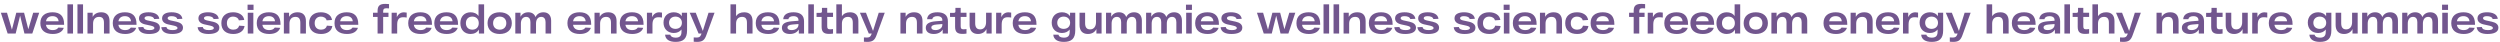 <?xml version="1.0" encoding="UTF-8"?> <svg xmlns="http://www.w3.org/2000/svg" width="4104" height="69" viewBox="0 0 4104 69" fill="none"><path d="M54.47 20.94H64.35L53.04 55H40.105L33.02 25.75L25.74 55H12.545L1.43 20.94H11.505L19.565 48.695L26.715 20.94H39.52L46.475 48.045L54.47 20.94ZM105.216 39.66V40.7H75.446C76.356 46.745 80.646 49.41 86.691 49.41C91.306 49.41 94.166 47.785 95.791 45.25L104.696 45.705C102.551 52.01 96.311 55.78 86.691 55.78C74.536 55.78 66.216 50.255 66.216 37.97C66.216 25.815 74.536 20.16 86.236 20.16C98.391 20.16 105.216 26.075 105.216 39.66ZM86.236 26.53C80.646 26.53 76.486 29.065 75.511 34.915H96.181C95.791 29.78 92.216 26.53 86.236 26.53ZM110.705 7.16H119.87V55H110.705V7.16ZM127.161 7.16H136.326V55H127.161V7.16ZM166.172 20.16C175.142 20.16 179.822 25.165 179.822 34.59V55H170.657V37.385C170.657 31.21 168.447 27.7 162.662 27.7C156.162 27.7 152.782 32.12 152.782 38.685V55H143.617V20.94H152.132V27.7C154.797 22.76 159.672 20.16 166.172 20.16ZM224.107 39.66V40.7H194.337C195.247 46.745 199.537 49.41 205.582 49.41C210.197 49.41 213.057 47.785 214.682 45.25L223.587 45.705C221.442 52.01 215.202 55.78 205.582 55.78C193.427 55.78 185.107 50.255 185.107 37.97C185.107 25.815 193.427 20.16 205.127 20.16C217.282 20.16 224.107 26.075 224.107 39.66ZM205.127 26.53C199.537 26.53 195.377 29.065 194.402 34.915H215.072C214.682 29.78 211.107 26.53 205.127 26.53ZM253.061 31.275C252.346 28.155 248.706 26.53 243.636 26.53C239.346 26.53 237.266 27.83 237.266 29.845C237.266 31.665 238.956 32.77 242.206 33.55L251.761 35.63C258.456 37.125 262.486 40.18 262.486 45.51C262.486 52.725 255.141 55.78 244.741 55.78C234.666 55.78 227.711 52.66 226.866 44.665L235.316 44.34C235.901 47.655 239.151 49.41 245.196 49.41C250.396 49.41 253.451 48.305 253.451 45.965C253.451 44.21 251.631 43.105 247.666 42.13L237.851 39.985C231.156 38.36 228.166 34.785 228.166 30.17C228.166 22.825 235.381 20.16 243.831 20.16C252.866 20.16 260.536 23.215 261.511 30.885L253.061 31.275ZM290.972 31.275C290.257 28.155 286.617 26.53 281.547 26.53C277.257 26.53 275.177 27.83 275.177 29.845C275.177 31.665 276.867 32.77 280.117 33.55L289.672 35.63C296.367 37.125 300.397 40.18 300.397 45.51C300.397 52.725 293.052 55.78 282.652 55.78C272.577 55.78 265.622 52.66 264.777 44.665L273.227 44.34C273.812 47.655 277.062 49.41 283.107 49.41C288.307 49.41 291.362 48.305 291.362 45.965C291.362 44.21 289.542 43.105 285.577 42.13L275.762 39.985C269.067 38.36 266.077 34.785 266.077 30.17C266.077 22.825 273.292 20.16 281.742 20.16C290.777 20.16 298.447 23.215 299.422 30.885L290.972 31.275Z" fill="#72568E"></path><path d="M350.625 31.275C350.278 29.758 349.26 28.588 347.57 27.765C345.923 26.942 343.8 26.53 341.2 26.53C339.12 26.53 337.538 26.833 336.455 27.44C335.372 28.003 334.83 28.805 334.83 29.845C334.83 30.755 335.242 31.513 336.065 32.12C336.888 32.683 338.123 33.16 339.77 33.55L349.325 35.63C356.475 37.233 360.05 40.527 360.05 45.51C360.05 48.977 358.447 51.555 355.24 53.245C352.077 54.935 347.765 55.78 342.305 55.78C337.018 55.78 332.815 54.892 329.695 53.115C326.575 51.338 324.82 48.522 324.43 44.665L332.88 44.34C333.487 47.72 336.78 49.41 342.76 49.41C345.403 49.41 347.44 49.128 348.87 48.565C350.3 48.002 351.015 47.135 351.015 45.965C351.015 45.098 350.538 44.362 349.585 43.755C348.675 43.148 347.223 42.607 345.23 42.13L335.415 39.985C332.165 39.205 329.738 37.97 328.135 36.28C326.532 34.59 325.73 32.553 325.73 30.17C325.73 26.703 327.182 24.168 330.085 22.565C332.988 20.962 336.758 20.16 341.395 20.16C346.248 20.16 350.278 21.048 353.485 22.825C356.735 24.558 358.598 27.245 359.075 30.885L350.625 31.275ZM401.471 42.715C400.864 46.875 398.871 50.103 395.491 52.4C392.154 54.653 387.973 55.78 382.946 55.78C376.879 55.78 372.091 54.242 368.581 51.165C365.114 48.088 363.381 43.69 363.381 37.97C363.381 32.293 365.114 27.917 368.581 24.84C372.048 21.72 376.749 20.16 382.686 20.16C387.583 20.16 391.699 21.265 395.036 23.475C398.373 25.685 400.344 28.783 400.951 32.77L392.111 33.42C391.591 31.427 390.464 29.91 388.731 28.87C387.041 27.787 385.026 27.245 382.686 27.245C379.609 27.245 377.139 28.22 375.276 30.17C373.413 32.077 372.481 34.677 372.481 37.97C372.481 41.307 373.413 43.928 375.276 45.835C377.183 47.742 379.739 48.695 382.946 48.695C385.459 48.695 387.539 48.132 389.186 47.005C390.876 45.878 391.981 44.253 392.501 42.13L401.471 42.715ZM406.402 7.68H416.217V16.26H406.402V7.68ZM406.727 20.94H415.892V55H406.727V20.94ZM460.493 40.7H430.723C431.157 43.647 432.348 45.835 434.298 47.265C436.292 48.695 438.848 49.41 441.968 49.41C446.258 49.41 449.292 48.023 451.068 45.25L459.973 45.705C458.89 48.912 456.81 51.403 453.733 53.18C450.657 54.913 446.735 55.78 441.968 55.78C435.642 55.78 430.637 54.307 426.953 51.36C423.313 48.37 421.493 43.907 421.493 37.97C421.493 32.077 423.292 27.635 426.888 24.645C430.528 21.655 435.403 20.16 441.513 20.16C454.167 20.16 460.493 26.66 460.493 39.66V40.7ZM441.513 26.53C438.61 26.53 436.205 27.223 434.298 28.61C432.435 29.997 431.265 32.098 430.788 34.915H451.458C451.242 32.315 450.267 30.278 448.533 28.805C446.8 27.288 444.46 26.53 441.513 26.53ZM488.537 20.16C493.001 20.16 496.381 21.395 498.677 23.865C501.017 26.292 502.187 29.867 502.187 34.59V55H493.022V37.385C493.022 34.178 492.394 31.773 491.137 30.17C489.881 28.523 487.844 27.7 485.027 27.7C481.864 27.7 479.416 28.697 477.682 30.69C475.992 32.64 475.147 35.305 475.147 38.685V55H465.982V20.94H474.497V27.7C475.841 25.23 477.704 23.367 480.087 22.11C482.471 20.81 485.287 20.16 488.537 20.16ZM545.562 42.715C544.955 46.875 542.962 50.103 539.582 52.4C536.245 54.653 532.064 55.78 527.037 55.78C520.97 55.78 516.182 54.242 512.672 51.165C509.205 48.088 507.472 43.69 507.472 37.97C507.472 32.293 509.205 27.917 512.672 24.84C516.139 21.72 520.84 20.16 526.777 20.16C531.674 20.16 535.79 21.265 539.127 23.475C542.464 25.685 544.435 28.783 545.042 32.77L536.202 33.42C535.682 31.427 534.555 29.91 532.822 28.87C531.132 27.787 529.117 27.245 526.777 27.245C523.7 27.245 521.23 28.22 519.367 30.17C517.504 32.077 516.572 34.677 516.572 37.97C516.572 41.307 517.504 43.928 519.367 45.835C521.274 47.742 523.83 48.695 527.037 48.695C529.55 48.695 531.63 48.132 533.277 47.005C534.967 45.878 536.072 44.253 536.592 42.13L545.562 42.715ZM588.128 40.7H558.358C558.792 43.647 559.983 45.835 561.933 47.265C563.927 48.695 566.483 49.41 569.603 49.41C573.893 49.41 576.927 48.023 578.703 45.25L587.608 45.705C586.525 48.912 584.445 51.403 581.368 53.18C578.292 54.913 574.37 55.78 569.603 55.78C563.277 55.78 558.272 54.307 554.588 51.36C550.948 48.37 549.128 43.907 549.128 37.97C549.128 32.077 550.927 27.635 554.523 24.645C558.163 21.655 563.038 20.16 569.148 20.16C581.802 20.16 588.128 26.66 588.128 39.66V40.7ZM569.148 26.53C566.245 26.53 563.84 27.223 561.933 28.61C560.07 29.997 558.9 32.098 558.423 34.915H579.093C578.877 32.315 577.902 30.278 576.168 28.805C574.435 27.288 572.095 26.53 569.148 26.53Z" fill="#72568E"></path><path d="M634.53 13.53C630.305 13.53 629.005 15.155 629.005 18.665V20.94H637.715V27.83H629.005V55H619.84V27.83H612.3V20.94H619.84V17.755C619.84 8.98 624.13 6.38 632.45 6.38C634.27 6.38 636.545 6.51 638.625 6.705V13.79C636.87 13.595 635.57 13.53 634.53 13.53ZM663.131 20.225C664.561 20.225 666.251 20.42 667.616 20.68V28.805C665.926 28.48 663.651 28.285 661.896 28.285C655.201 28.285 652.016 31.86 652.016 40.44V55H642.851L642.916 20.94H651.431V28.22C653.706 23.02 657.801 20.225 663.131 20.225ZM709.122 39.66V40.7H679.352C680.262 46.745 684.552 49.41 690.597 49.41C695.212 49.41 698.072 47.785 699.697 45.25L708.602 45.705C706.457 52.01 700.217 55.78 690.597 55.78C678.442 55.78 670.122 50.255 670.122 37.97C670.122 25.815 678.442 20.16 690.142 20.16C702.297 20.16 709.122 26.075 709.122 39.66ZM690.142 26.53C684.552 26.53 680.392 29.065 679.417 34.915H700.087C699.697 29.78 696.122 26.53 690.142 26.53ZM751.921 39.66V40.7H722.151C723.061 46.745 727.351 49.41 733.396 49.41C738.011 49.41 740.871 47.785 742.496 45.25L751.401 45.705C749.256 52.01 743.016 55.78 733.396 55.78C721.241 55.78 712.921 50.255 712.921 37.97C712.921 25.815 721.241 20.16 732.941 20.16C745.096 20.16 751.921 26.075 751.921 39.66ZM732.941 26.53C727.351 26.53 723.191 29.065 722.216 34.915H742.886C742.496 29.78 738.921 26.53 732.941 26.53ZM785.555 7.16H794.72V55H786.14V48.5C783.345 53.44 778.21 55.78 772.49 55.78C762.805 55.78 755.72 49.215 755.72 37.97C755.72 26.725 762.805 20.16 772.555 20.16C777.885 20.16 782.63 22.045 785.555 26.335V7.16ZM775.35 48.695C781.915 48.695 785.945 44.405 785.945 37.97C785.945 31.535 781.915 27.245 775.35 27.245C768.85 27.245 764.82 31.535 764.82 37.97C764.82 44.405 768.85 48.695 775.35 48.695ZM800.36 37.97C800.36 26.79 808.225 20.16 820.315 20.16C832.405 20.16 840.205 26.79 840.205 37.97C840.205 49.15 832.405 55.78 820.315 55.78C808.225 55.78 800.36 49.15 800.36 37.97ZM809.46 37.97C809.46 44.21 813.49 48.695 820.315 48.695C827.14 48.695 831.17 44.21 831.17 37.97C831.17 31.73 827.14 27.245 820.315 27.245C813.49 27.245 809.46 31.73 809.46 37.97ZM892.078 20.16C900.008 20.16 904.753 25.165 904.753 33.94V55H895.588V36.28C895.588 31.21 893.313 27.7 888.568 27.7C883.303 27.7 879.923 31.73 879.923 38.685V55H870.758V36.28C870.758 31.21 868.548 27.7 863.738 27.7C858.473 27.7 855.093 31.73 855.093 38.685V55H845.928V20.94H854.443V27.57C857.043 22.695 861.593 20.16 867.248 20.16C873.163 20.16 877.323 22.955 879.078 28.025C881.548 22.825 886.228 20.16 892.078 20.16Z" fill="#72568E"></path><path d="M970.47 39.66V40.7H940.7C941.61 46.745 945.9 49.41 951.945 49.41C956.56 49.41 959.42 47.785 961.045 45.25L969.95 45.705C967.805 52.01 961.565 55.78 951.945 55.78C939.79 55.78 931.47 50.255 931.47 37.97C931.47 25.815 939.79 20.16 951.49 20.16C963.645 20.16 970.47 26.075 970.47 39.66ZM951.49 26.53C945.9 26.53 941.74 29.065 940.765 34.915H961.435C961.045 29.78 957.47 26.53 951.49 26.53ZM998.514 20.16C1007.48 20.16 1012.16 25.165 1012.16 34.59V55H1003V37.385C1003 31.21 1000.79 27.7 995.004 27.7C988.504 27.7 985.124 32.12 985.124 38.685V55H975.959V20.94H984.474V27.7C987.139 22.76 992.014 20.16 998.514 20.16ZM1056.45 39.66V40.7H1026.68C1027.59 46.745 1031.88 49.41 1037.92 49.41C1042.54 49.41 1045.4 47.785 1047.02 45.25L1055.93 45.705C1053.78 52.01 1047.54 55.78 1037.92 55.78C1025.77 55.78 1017.45 50.255 1017.45 37.97C1017.45 25.815 1025.77 20.16 1037.47 20.16C1049.62 20.16 1056.45 26.075 1056.45 39.66ZM1037.47 26.53C1031.88 26.53 1027.72 29.065 1026.74 34.915H1047.41C1047.02 29.78 1043.45 26.53 1037.47 26.53ZM1082.22 20.225C1083.65 20.225 1085.34 20.42 1086.7 20.68V28.805C1085.01 28.48 1082.74 28.285 1080.98 28.285C1074.29 28.285 1071.1 31.86 1071.1 40.44V55H1061.94L1062 20.94H1070.52V28.22C1072.79 23.02 1076.89 20.225 1082.22 20.225ZM1119.3 20.94H1127.88V49.93C1127.88 63.32 1121.77 68.78 1109.16 68.78C1099.22 68.78 1092.39 65.075 1091.81 56.95H1100.39C1101.04 60.07 1104.09 61.825 1109.16 61.825C1116.05 61.825 1118.72 58.64 1118.72 52.27V48.435C1115.79 52.27 1111.31 54.155 1106.11 54.155C1096.16 54.155 1089.21 47.525 1089.21 37.125C1089.21 26.79 1096.16 20.16 1106.17 20.16C1111.7 20.16 1116.51 22.24 1119.3 26.66V20.94ZM1108.84 47.395C1115.27 47.395 1119.43 43.365 1119.43 37.385C1119.43 31.47 1115.27 27.245 1108.84 27.245C1102.47 27.245 1098.31 31.47 1098.31 37.385C1098.31 43.365 1102.47 47.395 1108.84 47.395ZM1163.11 20.94H1172.99L1159.6 57.6C1156.54 66.245 1152.77 68.78 1144 68.78C1142.7 68.78 1140.75 68.715 1138.8 68.52V61.435C1140.42 61.565 1142.11 61.63 1143.41 61.63C1147.57 61.63 1149.46 60.72 1151.02 56.625L1151.6 55H1146.79L1132.23 20.94H1142.18L1153.75 50.775L1163.11 20.94Z" fill="#72568E"></path><path d="M1221.65 20.16C1230.62 20.16 1235.37 25.165 1235.37 34.59V55H1226.2V37.385C1226.2 31.21 1223.99 27.7 1218.21 27.7C1211.7 27.7 1208.33 32.12 1208.33 38.685V55H1199.16V7.16H1208.33V26.66C1211.06 22.37 1215.67 20.16 1221.65 20.16ZM1279.65 39.66V40.7H1249.88C1250.79 46.745 1255.08 49.41 1261.12 49.41C1265.74 49.41 1268.6 47.785 1270.22 45.25L1279.13 45.705C1276.98 52.01 1270.74 55.78 1261.12 55.78C1248.97 55.78 1240.65 50.255 1240.65 37.97C1240.65 25.815 1248.97 20.16 1260.67 20.16C1272.82 20.16 1279.65 26.075 1279.65 39.66ZM1260.67 26.53C1255.08 26.53 1250.92 29.065 1249.94 34.915H1270.61C1270.22 29.78 1266.65 26.53 1260.67 26.53ZM1302.62 20.16C1313.61 20.16 1319.91 24.905 1319.91 34.85V55H1311.33V48.435C1308.6 52.985 1303.66 55.78 1296.64 55.78C1287.74 55.78 1283.58 51.425 1283.58 45.64C1283.58 38.685 1289.62 35.76 1299.96 34.915L1310.75 34.07V32.9C1310.75 29.26 1308.28 26.595 1302.62 26.53C1298.01 26.53 1294.82 28.155 1294.24 31.47H1285.72C1286.31 22.955 1294.04 20.16 1302.62 20.16ZM1299.37 49.41C1306.39 49.41 1310.75 45.51 1310.75 40.83V39.465L1301.13 40.245C1295.73 40.7 1292.68 42.13 1292.68 45.185C1292.68 47.655 1294.82 49.41 1299.37 49.41ZM1326.92 7.16H1336.09V55H1326.92V7.16ZM1367.49 27.83H1357.94V42.715C1357.94 46.745 1358.91 48.11 1362.88 48.11C1364.31 48.11 1365.93 47.915 1367.49 47.72V55.13C1365.48 55.455 1363.33 55.65 1360.99 55.65C1352.54 55.65 1348.77 52.595 1348.77 44.08V27.83H1340.45V21.07H1346.56C1348.51 21.07 1349.29 20.42 1349.29 18.665V12.945H1357.94V20.94H1367.49V27.83ZM1395.4 20.16C1404.37 20.16 1409.12 25.165 1409.12 34.59V55H1399.95V37.385C1399.95 31.21 1397.74 27.7 1391.96 27.7C1385.45 27.7 1382.08 32.12 1382.08 38.685V55H1372.91V7.16H1382.08V26.66C1384.81 22.37 1389.42 20.16 1395.4 20.16ZM1442.51 20.94H1452.39L1439 57.6C1435.95 66.245 1432.18 68.78 1423.4 68.78C1422.1 68.78 1420.15 68.715 1418.2 68.52V61.435C1419.83 61.565 1421.52 61.63 1422.82 61.63C1426.98 61.63 1428.86 60.72 1430.42 56.625L1431.01 55H1426.2L1411.64 20.94H1421.58L1433.15 50.775L1442.51 20.94Z" fill="#72568E"></path><path d="M1500.72 20.16C1509.69 20.16 1514.37 25.165 1514.37 34.59V55H1505.2V37.385C1505.2 31.21 1502.99 27.7 1497.21 27.7C1490.7 27.7 1487.33 32.12 1487.33 38.685V55H1478.16V20.94H1486.68V27.7C1489.34 22.76 1494.22 20.16 1500.72 20.16ZM1538.82 20.16C1549.81 20.16 1556.11 24.905 1556.11 34.85V55H1547.53V48.435C1544.8 52.985 1539.86 55.78 1532.84 55.78C1523.94 55.78 1519.78 51.425 1519.78 45.64C1519.78 38.685 1525.82 35.76 1536.16 34.915L1546.95 34.07V32.9C1546.95 29.26 1544.48 26.595 1538.82 26.53C1534.21 26.53 1531.02 28.155 1530.44 31.47H1521.92C1522.51 22.955 1530.24 20.16 1538.82 20.16ZM1535.57 49.41C1542.59 49.41 1546.95 45.51 1546.95 40.83V39.465L1537.33 40.245C1531.93 40.7 1528.88 42.13 1528.88 45.185C1528.88 47.655 1531.02 49.41 1535.57 49.41ZM1586.6 27.83H1577.05V42.715C1577.05 46.745 1578.02 48.11 1581.99 48.11C1583.42 48.11 1585.04 47.915 1586.6 47.72V55.13C1584.59 55.455 1582.44 55.65 1580.1 55.65C1571.65 55.65 1567.88 52.595 1567.88 44.08V27.83H1559.56V21.07H1565.67C1567.62 21.07 1568.4 20.42 1568.4 18.665V12.945H1577.05V20.94H1586.6V27.83ZM1618.74 20.94H1627.9V55H1619.39V47.72C1616.79 52.92 1611.91 55.78 1605.41 55.78C1596.57 55.78 1591.7 50.45 1591.7 40.96V20.94H1600.86V38.165C1600.86 44.47 1603.27 48.24 1608.99 48.24C1615.42 48.24 1618.74 43.17 1618.74 36.475V20.94ZM1655.48 20.225C1656.91 20.225 1658.6 20.42 1659.97 20.68V28.805C1658.28 28.48 1656 28.285 1654.25 28.285C1647.55 28.285 1644.37 31.86 1644.37 40.44V55H1635.2L1635.27 20.94H1643.78V28.22C1646.06 23.02 1650.15 20.225 1655.48 20.225ZM1701.47 39.66V40.7H1671.7C1672.61 46.745 1676.9 49.41 1682.95 49.41C1687.56 49.41 1690.42 47.785 1692.05 45.25L1700.95 45.705C1698.81 52.01 1692.57 55.78 1682.95 55.78C1670.79 55.78 1662.47 50.255 1662.47 37.97C1662.47 25.815 1670.79 20.16 1682.49 20.16C1694.65 20.16 1701.47 26.075 1701.47 39.66ZM1682.49 26.53C1676.9 26.53 1672.74 29.065 1671.77 34.915H1692.44C1692.05 29.78 1688.47 26.53 1682.49 26.53Z" fill="#72568E"></path><path d="M1756.57 20.94H1765.15V49.93C1765.15 63.32 1759.04 68.78 1746.43 68.78C1736.48 68.78 1729.66 65.075 1729.07 56.95H1737.65C1738.3 60.07 1741.36 61.825 1746.43 61.825C1753.32 61.825 1755.98 58.64 1755.98 52.27V48.435C1753.06 52.27 1748.57 54.155 1743.37 54.155C1733.43 54.155 1726.47 47.525 1726.47 37.125C1726.47 26.79 1733.43 20.16 1743.44 20.16C1748.96 20.16 1753.77 22.24 1756.57 26.66V20.94ZM1746.1 47.395C1752.54 47.395 1756.7 43.365 1756.7 37.385C1756.7 31.47 1752.54 27.245 1746.1 27.245C1739.73 27.245 1735.57 31.47 1735.57 37.385C1735.57 43.365 1739.73 47.395 1746.1 47.395ZM1799.2 20.94H1808.36V55H1799.85V47.72C1797.25 52.92 1792.37 55.78 1785.87 55.78C1777.03 55.78 1772.16 50.45 1772.16 40.96V20.94H1781.32V38.165C1781.32 44.47 1783.73 48.24 1789.45 48.24C1795.88 48.24 1799.2 43.17 1799.2 36.475V20.94ZM1861.81 20.16C1869.74 20.16 1874.49 25.165 1874.49 33.94V55H1865.32V36.28C1865.32 31.21 1863.05 27.7 1858.3 27.7C1853.04 27.7 1849.66 31.73 1849.66 38.685V55H1840.49V36.28C1840.49 31.21 1838.28 27.7 1833.47 27.7C1828.21 27.7 1824.83 31.73 1824.83 38.685V55H1815.66V20.94H1824.18V27.57C1826.78 22.695 1831.33 20.16 1836.98 20.16C1842.9 20.16 1847.06 22.955 1848.81 28.025C1851.28 22.825 1855.96 20.16 1861.81 20.16ZM1927.59 20.16C1935.52 20.16 1940.26 25.165 1940.26 33.94V55H1931.1V36.28C1931.1 31.21 1928.82 27.7 1924.08 27.7C1918.81 27.7 1915.43 31.73 1915.43 38.685V55H1906.27V36.28C1906.27 31.21 1904.06 27.7 1899.25 27.7C1893.98 27.7 1890.6 31.73 1890.6 38.685V55H1881.44V20.94H1889.95V27.57C1892.55 22.695 1897.1 20.16 1902.76 20.16C1908.67 20.16 1912.83 22.955 1914.59 28.025C1917.06 22.825 1921.74 20.16 1927.59 20.16ZM1946.89 16.26V7.68H1956.71V16.26H1946.89ZM1947.22 55V20.94H1956.38V55H1947.22ZM2000.98 39.66V40.7H1971.21C1972.12 46.745 1976.41 49.41 1982.46 49.41C1987.07 49.41 1989.93 47.785 1991.56 45.25L2000.46 45.705C1998.32 52.01 1992.08 55.78 1982.46 55.78C1970.3 55.78 1961.98 50.255 1961.98 37.97C1961.98 25.815 1970.3 20.16 1982 20.16C1994.16 20.16 2000.98 26.075 2000.98 39.66ZM1982 26.53C1976.41 26.53 1972.25 29.065 1971.28 34.915H1991.95C1991.56 29.78 1987.98 26.53 1982 26.53ZM2029.94 31.275C2029.22 28.155 2025.58 26.53 2020.51 26.53C2016.22 26.53 2014.14 27.83 2014.14 29.845C2014.14 31.665 2015.83 32.77 2019.08 33.55L2028.64 35.63C2035.33 37.125 2039.36 40.18 2039.36 45.51C2039.36 52.725 2032.02 55.78 2021.62 55.78C2011.54 55.78 2004.59 52.66 2003.74 44.665L2012.19 44.34C2012.78 47.655 2016.03 49.41 2022.07 49.41C2027.27 49.41 2030.33 48.305 2030.33 45.965C2030.33 44.21 2028.51 43.105 2024.54 42.13L2014.73 39.985C2008.03 38.36 2005.04 34.785 2005.04 30.17C2005.04 22.825 2012.26 20.16 2020.71 20.16C2029.74 20.16 2037.41 23.215 2038.39 30.885L2029.94 31.275Z" fill="#72568E"></path><path d="M2116.47 20.94H2126.35L2115.04 55H2102.11L2095.02 25.75L2087.74 55H2074.55L2063.43 20.94H2073.51L2081.57 48.695L2088.72 20.94H2101.52L2108.48 48.045L2116.47 20.94ZM2167.22 39.66V40.7H2137.45C2138.36 46.745 2142.65 49.41 2148.69 49.41C2153.31 49.41 2156.17 47.785 2157.79 45.25L2166.7 45.705C2164.55 52.01 2158.31 55.78 2148.69 55.78C2136.54 55.78 2128.22 50.255 2128.22 37.97C2128.22 25.815 2136.54 20.16 2148.24 20.16C2160.39 20.16 2167.22 26.075 2167.22 39.66ZM2148.24 26.53C2142.65 26.53 2138.49 29.065 2137.51 34.915H2158.18C2157.79 29.78 2154.22 26.53 2148.24 26.53ZM2172.7 7.16H2181.87V55H2172.7V7.16ZM2189.16 7.16H2198.33V55H2189.16V7.16ZM2228.17 20.16C2237.14 20.16 2241.82 25.165 2241.82 34.59V55H2232.66V37.385C2232.66 31.21 2230.45 27.7 2224.66 27.7C2218.16 27.7 2214.78 32.12 2214.78 38.685V55H2205.62V20.94H2214.13V27.7C2216.8 22.76 2221.67 20.16 2228.17 20.16ZM2286.11 39.66V40.7H2256.34C2257.25 46.745 2261.54 49.41 2267.58 49.41C2272.2 49.41 2275.06 47.785 2276.68 45.25L2285.59 45.705C2283.44 52.01 2277.2 55.78 2267.58 55.78C2255.43 55.78 2247.11 50.255 2247.11 37.97C2247.11 25.815 2255.43 20.16 2267.13 20.16C2279.28 20.16 2286.11 26.075 2286.11 39.66ZM2267.13 26.53C2261.54 26.53 2257.38 29.065 2256.4 34.915H2277.07C2276.68 29.78 2273.11 26.53 2267.13 26.53ZM2315.06 31.275C2314.35 28.155 2310.71 26.53 2305.64 26.53C2301.35 26.53 2299.27 27.83 2299.27 29.845C2299.27 31.665 2300.96 32.77 2304.21 33.55L2313.76 35.63C2320.46 37.125 2324.49 40.18 2324.49 45.51C2324.49 52.725 2317.14 55.78 2306.74 55.78C2296.67 55.78 2289.71 52.66 2288.87 44.665L2297.32 44.34C2297.9 47.655 2301.15 49.41 2307.2 49.41C2312.4 49.41 2315.45 48.305 2315.45 45.965C2315.45 44.21 2313.63 43.105 2309.67 42.13L2299.85 39.985C2293.16 38.36 2290.17 34.785 2290.17 30.17C2290.17 22.825 2297.38 20.16 2305.83 20.16C2314.87 20.16 2322.54 23.215 2323.51 30.885L2315.06 31.275ZM2352.97 31.275C2352.26 28.155 2348.62 26.53 2343.55 26.53C2339.26 26.53 2337.18 27.83 2337.18 29.845C2337.18 31.665 2338.87 32.77 2342.12 33.55L2351.67 35.63C2358.37 37.125 2362.4 40.18 2362.4 45.51C2362.4 52.725 2355.05 55.78 2344.65 55.78C2334.58 55.78 2327.62 52.66 2326.78 44.665L2335.23 44.34C2335.81 47.655 2339.06 49.41 2345.11 49.41C2350.31 49.41 2353.36 48.305 2353.36 45.965C2353.36 44.21 2351.54 43.105 2347.58 42.13L2337.76 39.985C2331.07 38.36 2328.08 34.785 2328.08 30.17C2328.08 22.825 2335.29 20.16 2343.74 20.16C2352.78 20.16 2360.45 23.215 2361.42 30.885L2352.97 31.275Z" fill="#72568E"></path><path d="M2412.63 31.275C2412.28 29.758 2411.26 28.588 2409.57 27.765C2407.92 26.942 2405.8 26.53 2403.2 26.53C2401.12 26.53 2399.54 26.833 2398.46 27.44C2397.37 28.003 2396.83 28.805 2396.83 29.845C2396.83 30.755 2397.24 31.513 2398.07 32.12C2398.89 32.683 2400.12 33.16 2401.77 33.55L2411.33 35.63C2418.48 37.233 2422.05 40.527 2422.05 45.51C2422.05 48.977 2420.45 51.555 2417.24 53.245C2414.08 54.935 2409.77 55.78 2404.31 55.78C2399.02 55.78 2394.82 54.892 2391.7 53.115C2388.58 51.338 2386.82 48.522 2386.43 44.665L2394.88 44.34C2395.49 47.72 2398.78 49.41 2404.76 49.41C2407.4 49.41 2409.44 49.128 2410.87 48.565C2412.3 48.002 2413.02 47.135 2413.02 45.965C2413.02 45.098 2412.54 44.362 2411.59 43.755C2410.68 43.148 2409.22 42.607 2407.23 42.13L2397.42 39.985C2394.17 39.205 2391.74 37.97 2390.14 36.28C2388.53 34.59 2387.73 32.553 2387.73 30.17C2387.73 26.703 2389.18 24.168 2392.09 22.565C2394.99 20.962 2398.76 20.16 2403.4 20.16C2408.25 20.16 2412.28 21.048 2415.49 22.825C2418.74 24.558 2420.6 27.245 2421.08 30.885L2412.63 31.275ZM2463.47 42.715C2462.86 46.875 2460.87 50.103 2457.49 52.4C2454.15 54.653 2449.97 55.78 2444.95 55.78C2438.88 55.78 2434.09 54.242 2430.58 51.165C2427.11 48.088 2425.38 43.69 2425.38 37.97C2425.38 32.293 2427.11 27.917 2430.58 24.84C2434.05 21.72 2438.75 20.16 2444.69 20.16C2449.58 20.16 2453.7 21.265 2457.04 23.475C2460.37 25.685 2462.34 28.783 2462.95 32.77L2454.11 33.42C2453.59 31.427 2452.46 29.91 2450.73 28.87C2449.04 27.787 2447.03 27.245 2444.69 27.245C2441.61 27.245 2439.14 28.22 2437.28 30.17C2435.41 32.077 2434.48 34.677 2434.48 37.97C2434.48 41.307 2435.41 43.928 2437.28 45.835C2439.18 47.742 2441.74 48.695 2444.95 48.695C2447.46 48.695 2449.54 48.132 2451.19 47.005C2452.88 45.878 2453.98 44.253 2454.5 42.13L2463.47 42.715ZM2468.4 7.68H2478.22V16.26H2468.4V7.68ZM2468.73 20.94H2477.89V55H2468.73V20.94ZM2522.49 40.7H2492.72C2493.16 43.647 2494.35 45.835 2496.3 47.265C2498.29 48.695 2500.85 49.41 2503.97 49.41C2508.26 49.41 2511.29 48.023 2513.07 45.25L2521.97 45.705C2520.89 48.912 2518.81 51.403 2515.73 53.18C2512.66 54.913 2508.74 55.78 2503.97 55.78C2497.64 55.78 2492.64 54.307 2488.95 51.36C2485.31 48.37 2483.49 43.907 2483.49 37.97C2483.49 32.077 2485.29 27.635 2488.89 24.645C2492.53 21.655 2497.4 20.16 2503.51 20.16C2516.17 20.16 2522.49 26.66 2522.49 39.66V40.7ZM2503.51 26.53C2500.61 26.53 2498.21 27.223 2496.3 28.61C2494.44 29.997 2493.27 32.098 2492.79 34.915H2513.46C2513.24 32.315 2512.27 30.278 2510.53 28.805C2508.8 27.288 2506.46 26.53 2503.51 26.53ZM2550.54 20.16C2555 20.16 2558.38 21.395 2560.68 23.865C2563.02 26.292 2564.19 29.867 2564.19 34.59V55H2555.02V37.385C2555.02 34.178 2554.39 31.773 2553.14 30.17C2551.88 28.523 2549.84 27.7 2547.03 27.7C2543.86 27.7 2541.42 28.697 2539.68 30.69C2537.99 32.64 2537.15 35.305 2537.15 38.685V55H2527.98V20.94H2536.5V27.7C2537.84 25.23 2539.7 23.367 2542.09 22.11C2544.47 20.81 2547.29 20.16 2550.54 20.16ZM2607.56 42.715C2606.96 46.875 2604.96 50.103 2601.58 52.4C2598.25 54.653 2594.06 55.78 2589.04 55.78C2582.97 55.78 2578.18 54.242 2574.67 51.165C2571.21 48.088 2569.47 43.69 2569.47 37.97C2569.47 32.293 2571.21 27.917 2574.67 24.84C2578.14 21.72 2582.84 20.16 2588.78 20.16C2593.67 20.16 2597.79 21.265 2601.13 23.475C2604.46 25.685 2606.44 28.783 2607.04 32.77L2598.2 33.42C2597.68 31.427 2596.56 29.91 2594.82 28.87C2593.13 27.787 2591.12 27.245 2588.78 27.245C2585.7 27.245 2583.23 28.22 2581.37 30.17C2579.5 32.077 2578.57 34.677 2578.57 37.97C2578.57 41.307 2579.5 43.928 2581.37 45.835C2583.27 47.742 2585.83 48.695 2589.04 48.695C2591.55 48.695 2593.63 48.132 2595.28 47.005C2596.97 45.878 2598.07 44.253 2598.59 42.13L2607.56 42.715ZM2650.13 40.7H2620.36C2620.79 43.647 2621.98 45.835 2623.93 47.265C2625.93 48.695 2628.48 49.41 2631.6 49.41C2635.89 49.41 2638.93 48.023 2640.7 45.25L2649.61 45.705C2648.52 48.912 2646.44 51.403 2643.37 53.18C2640.29 54.913 2636.37 55.78 2631.6 55.78C2625.28 55.78 2620.27 54.307 2616.59 51.36C2612.95 48.37 2611.13 43.907 2611.13 37.97C2611.13 32.077 2612.93 27.635 2616.52 24.645C2620.16 21.655 2625.04 20.16 2631.15 20.16C2643.8 20.16 2650.13 26.66 2650.13 39.66V40.7ZM2631.15 26.53C2628.24 26.53 2625.84 27.223 2623.93 28.61C2622.07 29.997 2620.9 32.098 2620.42 34.915H2641.09C2640.88 32.315 2639.9 30.278 2638.17 28.805C2636.43 27.288 2634.09 26.53 2631.15 26.53Z" fill="#72568E"></path><path d="M2696.53 13.53C2692.31 13.53 2691.01 15.155 2691.01 18.665V20.94H2699.72V27.83H2691.01V55H2681.84V27.83H2674.3V20.94H2681.84V17.755C2681.84 8.98 2686.13 6.38 2694.45 6.38C2696.27 6.38 2698.55 6.51 2700.63 6.705V13.79C2698.87 13.595 2697.57 13.53 2696.53 13.53ZM2725.13 20.225C2726.56 20.225 2728.25 20.42 2729.62 20.68V28.805C2727.93 28.48 2725.65 28.285 2723.9 28.285C2717.2 28.285 2714.02 31.86 2714.02 40.44V55H2704.85L2704.92 20.94H2713.43V28.22C2715.71 23.02 2719.8 20.225 2725.13 20.225ZM2771.12 39.66V40.7H2741.35C2742.26 46.745 2746.55 49.41 2752.6 49.41C2757.21 49.41 2760.07 47.785 2761.7 45.25L2770.6 45.705C2768.46 52.01 2762.22 55.78 2752.6 55.78C2740.44 55.78 2732.12 50.255 2732.12 37.97C2732.12 25.815 2740.44 20.16 2752.14 20.16C2764.3 20.16 2771.12 26.075 2771.12 39.66ZM2752.14 26.53C2746.55 26.53 2742.39 29.065 2741.42 34.915H2762.09C2761.7 29.78 2758.12 26.53 2752.14 26.53ZM2813.92 39.66V40.7H2784.15C2785.06 46.745 2789.35 49.41 2795.4 49.41C2800.01 49.41 2802.87 47.785 2804.5 45.25L2813.4 45.705C2811.26 52.01 2805.02 55.78 2795.4 55.78C2783.24 55.78 2774.92 50.255 2774.92 37.97C2774.92 25.815 2783.24 20.16 2794.94 20.16C2807.1 20.16 2813.92 26.075 2813.92 39.66ZM2794.94 26.53C2789.35 26.53 2785.19 29.065 2784.22 34.915H2804.89C2804.5 29.78 2800.92 26.53 2794.94 26.53ZM2847.56 7.16H2856.72V55H2848.14V48.5C2845.35 53.44 2840.21 55.78 2834.49 55.78C2824.8 55.78 2817.72 49.215 2817.72 37.97C2817.72 26.725 2824.8 20.16 2834.56 20.16C2839.89 20.16 2844.63 22.045 2847.56 26.335V7.16ZM2837.35 48.695C2843.92 48.695 2847.95 44.405 2847.95 37.97C2847.95 31.535 2843.92 27.245 2837.35 27.245C2830.85 27.245 2826.82 31.535 2826.82 37.97C2826.82 44.405 2830.85 48.695 2837.35 48.695ZM2862.36 37.97C2862.36 26.79 2870.22 20.16 2882.31 20.16C2894.4 20.16 2902.2 26.79 2902.2 37.97C2902.2 49.15 2894.4 55.78 2882.31 55.78C2870.22 55.78 2862.36 49.15 2862.36 37.97ZM2871.46 37.97C2871.46 44.21 2875.49 48.695 2882.31 48.695C2889.14 48.695 2893.17 44.21 2893.17 37.97C2893.17 31.73 2889.14 27.245 2882.31 27.245C2875.49 27.245 2871.46 31.73 2871.46 37.97ZM2954.08 20.16C2962.01 20.16 2966.75 25.165 2966.75 33.94V55H2957.59V36.28C2957.59 31.21 2955.31 27.7 2950.57 27.7C2945.3 27.7 2941.92 31.73 2941.92 38.685V55H2932.76V36.28C2932.76 31.21 2930.55 27.7 2925.74 27.7C2920.47 27.7 2917.09 31.73 2917.09 38.685V55H2907.93V20.94H2916.44V27.57C2919.04 22.695 2923.59 20.16 2929.25 20.16C2935.16 20.16 2939.32 22.955 2941.08 28.025C2943.55 22.825 2948.23 20.16 2954.08 20.16Z" fill="#72568E"></path><path d="M3032.47 39.66V40.7H3002.7C3003.61 46.745 3007.9 49.41 3013.95 49.41C3018.56 49.41 3021.42 47.785 3023.05 45.25L3031.95 45.705C3029.81 52.01 3023.57 55.78 3013.95 55.78C3001.79 55.78 2993.47 50.255 2993.47 37.97C2993.47 25.815 3001.79 20.16 3013.49 20.16C3025.65 20.16 3032.47 26.075 3032.47 39.66ZM3013.49 26.53C3007.9 26.53 3003.74 29.065 3002.77 34.915H3023.44C3023.05 29.78 3019.47 26.53 3013.49 26.53ZM3060.51 20.16C3069.48 20.16 3074.16 25.165 3074.16 34.59V55H3065V37.385C3065 31.21 3062.79 27.7 3057 27.7C3050.5 27.7 3047.12 32.12 3047.12 38.685V55H3037.96V20.94H3046.47V27.7C3049.14 22.76 3054.01 20.16 3060.51 20.16ZM3118.45 39.66V40.7H3088.68C3089.59 46.745 3093.88 49.41 3099.92 49.41C3104.54 49.41 3107.4 47.785 3109.02 45.25L3117.93 45.705C3115.78 52.01 3109.54 55.78 3099.92 55.78C3087.77 55.78 3079.45 50.255 3079.45 37.97C3079.45 25.815 3087.77 20.16 3099.47 20.16C3111.62 20.16 3118.45 26.075 3118.45 39.66ZM3099.47 26.53C3093.88 26.53 3089.72 29.065 3088.74 34.915H3109.41C3109.02 29.78 3105.45 26.53 3099.47 26.53ZM3144.22 20.225C3145.65 20.225 3147.34 20.42 3148.7 20.68V28.805C3147.01 28.48 3144.74 28.285 3142.98 28.285C3136.29 28.285 3133.1 31.86 3133.1 40.44V55H3123.94L3124 20.94H3132.52V28.22C3134.79 23.02 3138.89 20.225 3144.22 20.225ZM3181.3 20.94H3189.88V49.93C3189.88 63.32 3183.77 68.78 3171.16 68.78C3161.22 68.78 3154.39 65.075 3153.81 56.95H3162.39C3163.04 60.07 3166.09 61.825 3171.16 61.825C3178.05 61.825 3180.72 58.64 3180.72 52.27V48.435C3177.79 52.27 3173.31 54.155 3168.11 54.155C3158.16 54.155 3151.21 47.525 3151.21 37.125C3151.21 26.79 3158.16 20.16 3168.17 20.16C3173.7 20.16 3178.51 22.24 3181.3 26.66V20.94ZM3170.84 47.395C3177.27 47.395 3181.43 43.365 3181.43 37.385C3181.43 31.47 3177.27 27.245 3170.84 27.245C3164.47 27.245 3160.31 31.47 3160.31 37.385C3160.31 43.365 3164.47 47.395 3170.84 47.395ZM3225.11 20.94H3234.99L3221.6 57.6C3218.54 66.245 3214.77 68.78 3206 68.78C3204.7 68.78 3202.75 68.715 3200.8 68.52V61.435C3202.42 61.565 3204.11 61.63 3205.41 61.63C3209.57 61.63 3211.46 60.72 3213.02 56.625L3213.6 55H3208.79L3194.23 20.94H3204.18L3215.75 50.775L3225.11 20.94Z" fill="#72568E"></path><path d="M3283.65 20.16C3292.62 20.16 3297.37 25.165 3297.37 34.59V55H3288.2V37.385C3288.2 31.21 3285.99 27.7 3280.21 27.7C3273.7 27.7 3270.33 32.12 3270.33 38.685V55H3261.16V7.16H3270.33V26.66C3273.06 22.37 3277.67 20.16 3283.65 20.16ZM3341.65 39.66V40.7H3311.88C3312.79 46.745 3317.08 49.41 3323.12 49.41C3327.74 49.41 3330.6 47.785 3332.22 45.25L3341.13 45.705C3338.98 52.01 3332.74 55.78 3323.12 55.78C3310.97 55.78 3302.65 50.255 3302.65 37.97C3302.65 25.815 3310.97 20.16 3322.67 20.16C3334.82 20.16 3341.65 26.075 3341.65 39.66ZM3322.67 26.53C3317.08 26.53 3312.92 29.065 3311.94 34.915H3332.61C3332.22 29.78 3328.65 26.53 3322.67 26.53ZM3364.62 20.16C3375.61 20.16 3381.91 24.905 3381.91 34.85V55H3373.33V48.435C3370.6 52.985 3365.66 55.78 3358.64 55.78C3349.74 55.78 3345.58 51.425 3345.58 45.64C3345.58 38.685 3351.62 35.76 3361.96 34.915L3372.75 34.07V32.9C3372.75 29.26 3370.28 26.595 3364.62 26.53C3360.01 26.53 3356.82 28.155 3356.24 31.47H3347.72C3348.31 22.955 3356.04 20.16 3364.62 20.16ZM3361.37 49.41C3368.39 49.41 3372.75 45.51 3372.75 40.83V39.465L3363.13 40.245C3357.73 40.7 3354.68 42.13 3354.68 45.185C3354.68 47.655 3356.82 49.41 3361.37 49.41ZM3388.92 7.16H3398.09V55H3388.92V7.16ZM3429.49 27.83H3419.94V42.715C3419.94 46.745 3420.91 48.11 3424.88 48.11C3426.31 48.11 3427.93 47.915 3429.49 47.72V55.13C3427.48 55.455 3425.33 55.65 3422.99 55.65C3414.54 55.65 3410.77 52.595 3410.77 44.08V27.83H3402.45V21.07H3408.56C3410.51 21.07 3411.29 20.42 3411.29 18.665V12.945H3419.94V20.94H3429.49V27.83ZM3457.4 20.16C3466.37 20.16 3471.12 25.165 3471.12 34.59V55H3461.95V37.385C3461.95 31.21 3459.74 27.7 3453.96 27.7C3447.45 27.7 3444.08 32.12 3444.08 38.685V55H3434.91V7.16H3444.08V26.66C3446.81 22.37 3451.42 20.16 3457.4 20.16ZM3504.51 20.94H3514.39L3501 57.6C3497.95 66.245 3494.18 68.78 3485.4 68.78C3484.1 68.78 3482.15 68.715 3480.2 68.52V61.435C3481.83 61.565 3483.52 61.63 3484.82 61.63C3488.98 61.63 3490.86 60.72 3492.42 56.625L3493.01 55H3488.2L3473.64 20.94H3483.58L3495.15 50.775L3504.51 20.94Z" fill="#72568E"></path><path d="M3562.72 20.16C3571.69 20.16 3576.37 25.165 3576.37 34.59V55H3567.2V37.385C3567.2 31.21 3564.99 27.7 3559.21 27.7C3552.7 27.7 3549.33 32.12 3549.33 38.685V55H3540.16V20.94H3548.68V27.7C3551.34 22.76 3556.22 20.16 3562.72 20.16ZM3600.82 20.16C3611.81 20.16 3618.11 24.905 3618.11 34.85V55H3609.53V48.435C3606.8 52.985 3601.86 55.78 3594.84 55.78C3585.94 55.78 3581.78 51.425 3581.78 45.64C3581.78 38.685 3587.82 35.76 3598.16 34.915L3608.95 34.07V32.9C3608.95 29.26 3606.48 26.595 3600.82 26.53C3596.21 26.53 3593.02 28.155 3592.44 31.47H3583.92C3584.51 22.955 3592.24 20.16 3600.82 20.16ZM3597.57 49.41C3604.59 49.41 3608.95 45.51 3608.95 40.83V39.465L3599.33 40.245C3593.93 40.7 3590.88 42.13 3590.88 45.185C3590.88 47.655 3593.02 49.41 3597.57 49.41ZM3648.6 27.83H3639.05V42.715C3639.05 46.745 3640.02 48.11 3643.99 48.11C3645.42 48.11 3647.04 47.915 3648.6 47.72V55.13C3646.59 55.455 3644.44 55.65 3642.1 55.65C3633.65 55.65 3629.88 52.595 3629.88 44.08V27.83H3621.56V21.07H3627.67C3629.62 21.07 3630.4 20.42 3630.4 18.665V12.945H3639.05V20.94H3648.6V27.83ZM3680.74 20.94H3689.9V55H3681.39V47.72C3678.79 52.92 3673.91 55.78 3667.41 55.78C3658.57 55.78 3653.7 50.45 3653.7 40.96V20.94H3662.86V38.165C3662.86 44.47 3665.27 48.24 3670.99 48.24C3677.42 48.24 3680.74 43.17 3680.74 36.475V20.94ZM3717.48 20.225C3718.91 20.225 3720.6 20.42 3721.97 20.68V28.805C3720.28 28.48 3718 28.285 3716.25 28.285C3709.55 28.285 3706.37 31.86 3706.37 40.44V55H3697.2L3697.27 20.94H3705.78V28.22C3708.06 23.02 3712.15 20.225 3717.48 20.225ZM3763.47 39.66V40.7H3733.7C3734.61 46.745 3738.9 49.41 3744.95 49.41C3749.56 49.41 3752.42 47.785 3754.05 45.25L3762.95 45.705C3760.81 52.01 3754.57 55.78 3744.95 55.78C3732.79 55.78 3724.47 50.255 3724.47 37.97C3724.47 25.815 3732.79 20.16 3744.49 20.16C3756.65 20.16 3763.47 26.075 3763.47 39.66ZM3744.49 26.53C3738.9 26.53 3734.74 29.065 3733.77 34.915H3754.44C3754.05 29.78 3750.47 26.53 3744.49 26.53Z" fill="#72568E"></path><path d="M3818.57 20.94H3827.15V49.93C3827.15 63.32 3821.04 68.78 3808.43 68.78C3798.48 68.78 3791.66 65.075 3791.07 56.95H3799.65C3800.3 60.07 3803.36 61.825 3808.43 61.825C3815.32 61.825 3817.98 58.64 3817.98 52.27V48.435C3815.06 52.27 3810.57 54.155 3805.37 54.155C3795.43 54.155 3788.47 47.525 3788.47 37.125C3788.47 26.79 3795.43 20.16 3805.44 20.16C3810.96 20.16 3815.77 22.24 3818.57 26.66V20.94ZM3808.1 47.395C3814.54 47.395 3818.7 43.365 3818.7 37.385C3818.7 31.47 3814.54 27.245 3808.1 27.245C3801.73 27.245 3797.57 31.47 3797.57 37.385C3797.57 43.365 3801.73 47.395 3808.1 47.395ZM3861.2 20.94H3870.36V55H3861.85V47.72C3859.25 52.92 3854.37 55.78 3847.87 55.78C3839.03 55.78 3834.16 50.45 3834.16 40.96V20.94H3843.32V38.165C3843.32 44.47 3845.73 48.24 3851.45 48.24C3857.88 48.24 3861.2 43.17 3861.2 36.475V20.94ZM3923.81 20.16C3931.74 20.16 3936.49 25.165 3936.49 33.94V55H3927.32V36.28C3927.32 31.21 3925.05 27.7 3920.3 27.7C3915.04 27.7 3911.66 31.73 3911.66 38.685V55H3902.49V36.28C3902.49 31.21 3900.28 27.7 3895.47 27.7C3890.21 27.7 3886.83 31.73 3886.83 38.685V55H3877.66V20.94H3886.18V27.57C3888.78 22.695 3893.33 20.16 3898.98 20.16C3904.9 20.16 3909.06 22.955 3910.81 28.025C3913.28 22.825 3917.96 20.16 3923.81 20.16ZM3989.59 20.16C3997.52 20.16 4002.26 25.165 4002.26 33.94V55H3993.1V36.28C3993.1 31.21 3990.82 27.7 3986.08 27.7C3980.81 27.7 3977.43 31.73 3977.43 38.685V55H3968.27V36.28C3968.27 31.21 3966.06 27.7 3961.25 27.7C3955.98 27.7 3952.6 31.73 3952.6 38.685V55H3943.44V20.94H3951.95V27.57C3954.55 22.695 3959.1 20.16 3964.76 20.16C3970.67 20.16 3974.83 22.955 3976.59 28.025C3979.06 22.825 3983.74 20.16 3989.59 20.16ZM4008.89 16.26V7.68H4018.71V16.26H4008.89ZM4009.22 55V20.94H4018.38V55H4009.22ZM4062.98 39.66V40.7H4033.21C4034.12 46.745 4038.41 49.41 4044.46 49.41C4049.07 49.41 4051.93 47.785 4053.56 45.25L4062.46 45.705C4060.32 52.01 4054.08 55.78 4044.46 55.78C4032.3 55.78 4023.98 50.255 4023.98 37.97C4023.98 25.815 4032.3 20.16 4044 20.16C4056.16 20.16 4062.98 26.075 4062.98 39.66ZM4044 26.53C4038.41 26.53 4034.25 29.065 4033.28 34.915H4053.95C4053.56 29.78 4049.98 26.53 4044 26.53ZM4091.94 31.275C4091.22 28.155 4087.58 26.53 4082.51 26.53C4078.22 26.53 4076.14 27.83 4076.14 29.845C4076.14 31.665 4077.83 32.77 4081.08 33.55L4090.64 35.63C4097.33 37.125 4101.36 40.18 4101.36 45.51C4101.36 52.725 4094.02 55.78 4083.62 55.78C4073.54 55.78 4066.59 52.66 4065.74 44.665L4074.19 44.34C4074.78 47.655 4078.03 49.41 4084.07 49.41C4089.27 49.41 4092.33 48.305 4092.33 45.965C4092.33 44.21 4090.51 43.105 4086.54 42.13L4076.73 39.985C4070.03 38.36 4067.04 34.785 4067.04 30.17C4067.04 22.825 4074.26 20.16 4082.71 20.16C4091.74 20.16 4099.41 23.215 4100.39 30.885L4091.94 31.275Z" fill="#72568E"></path></svg> 